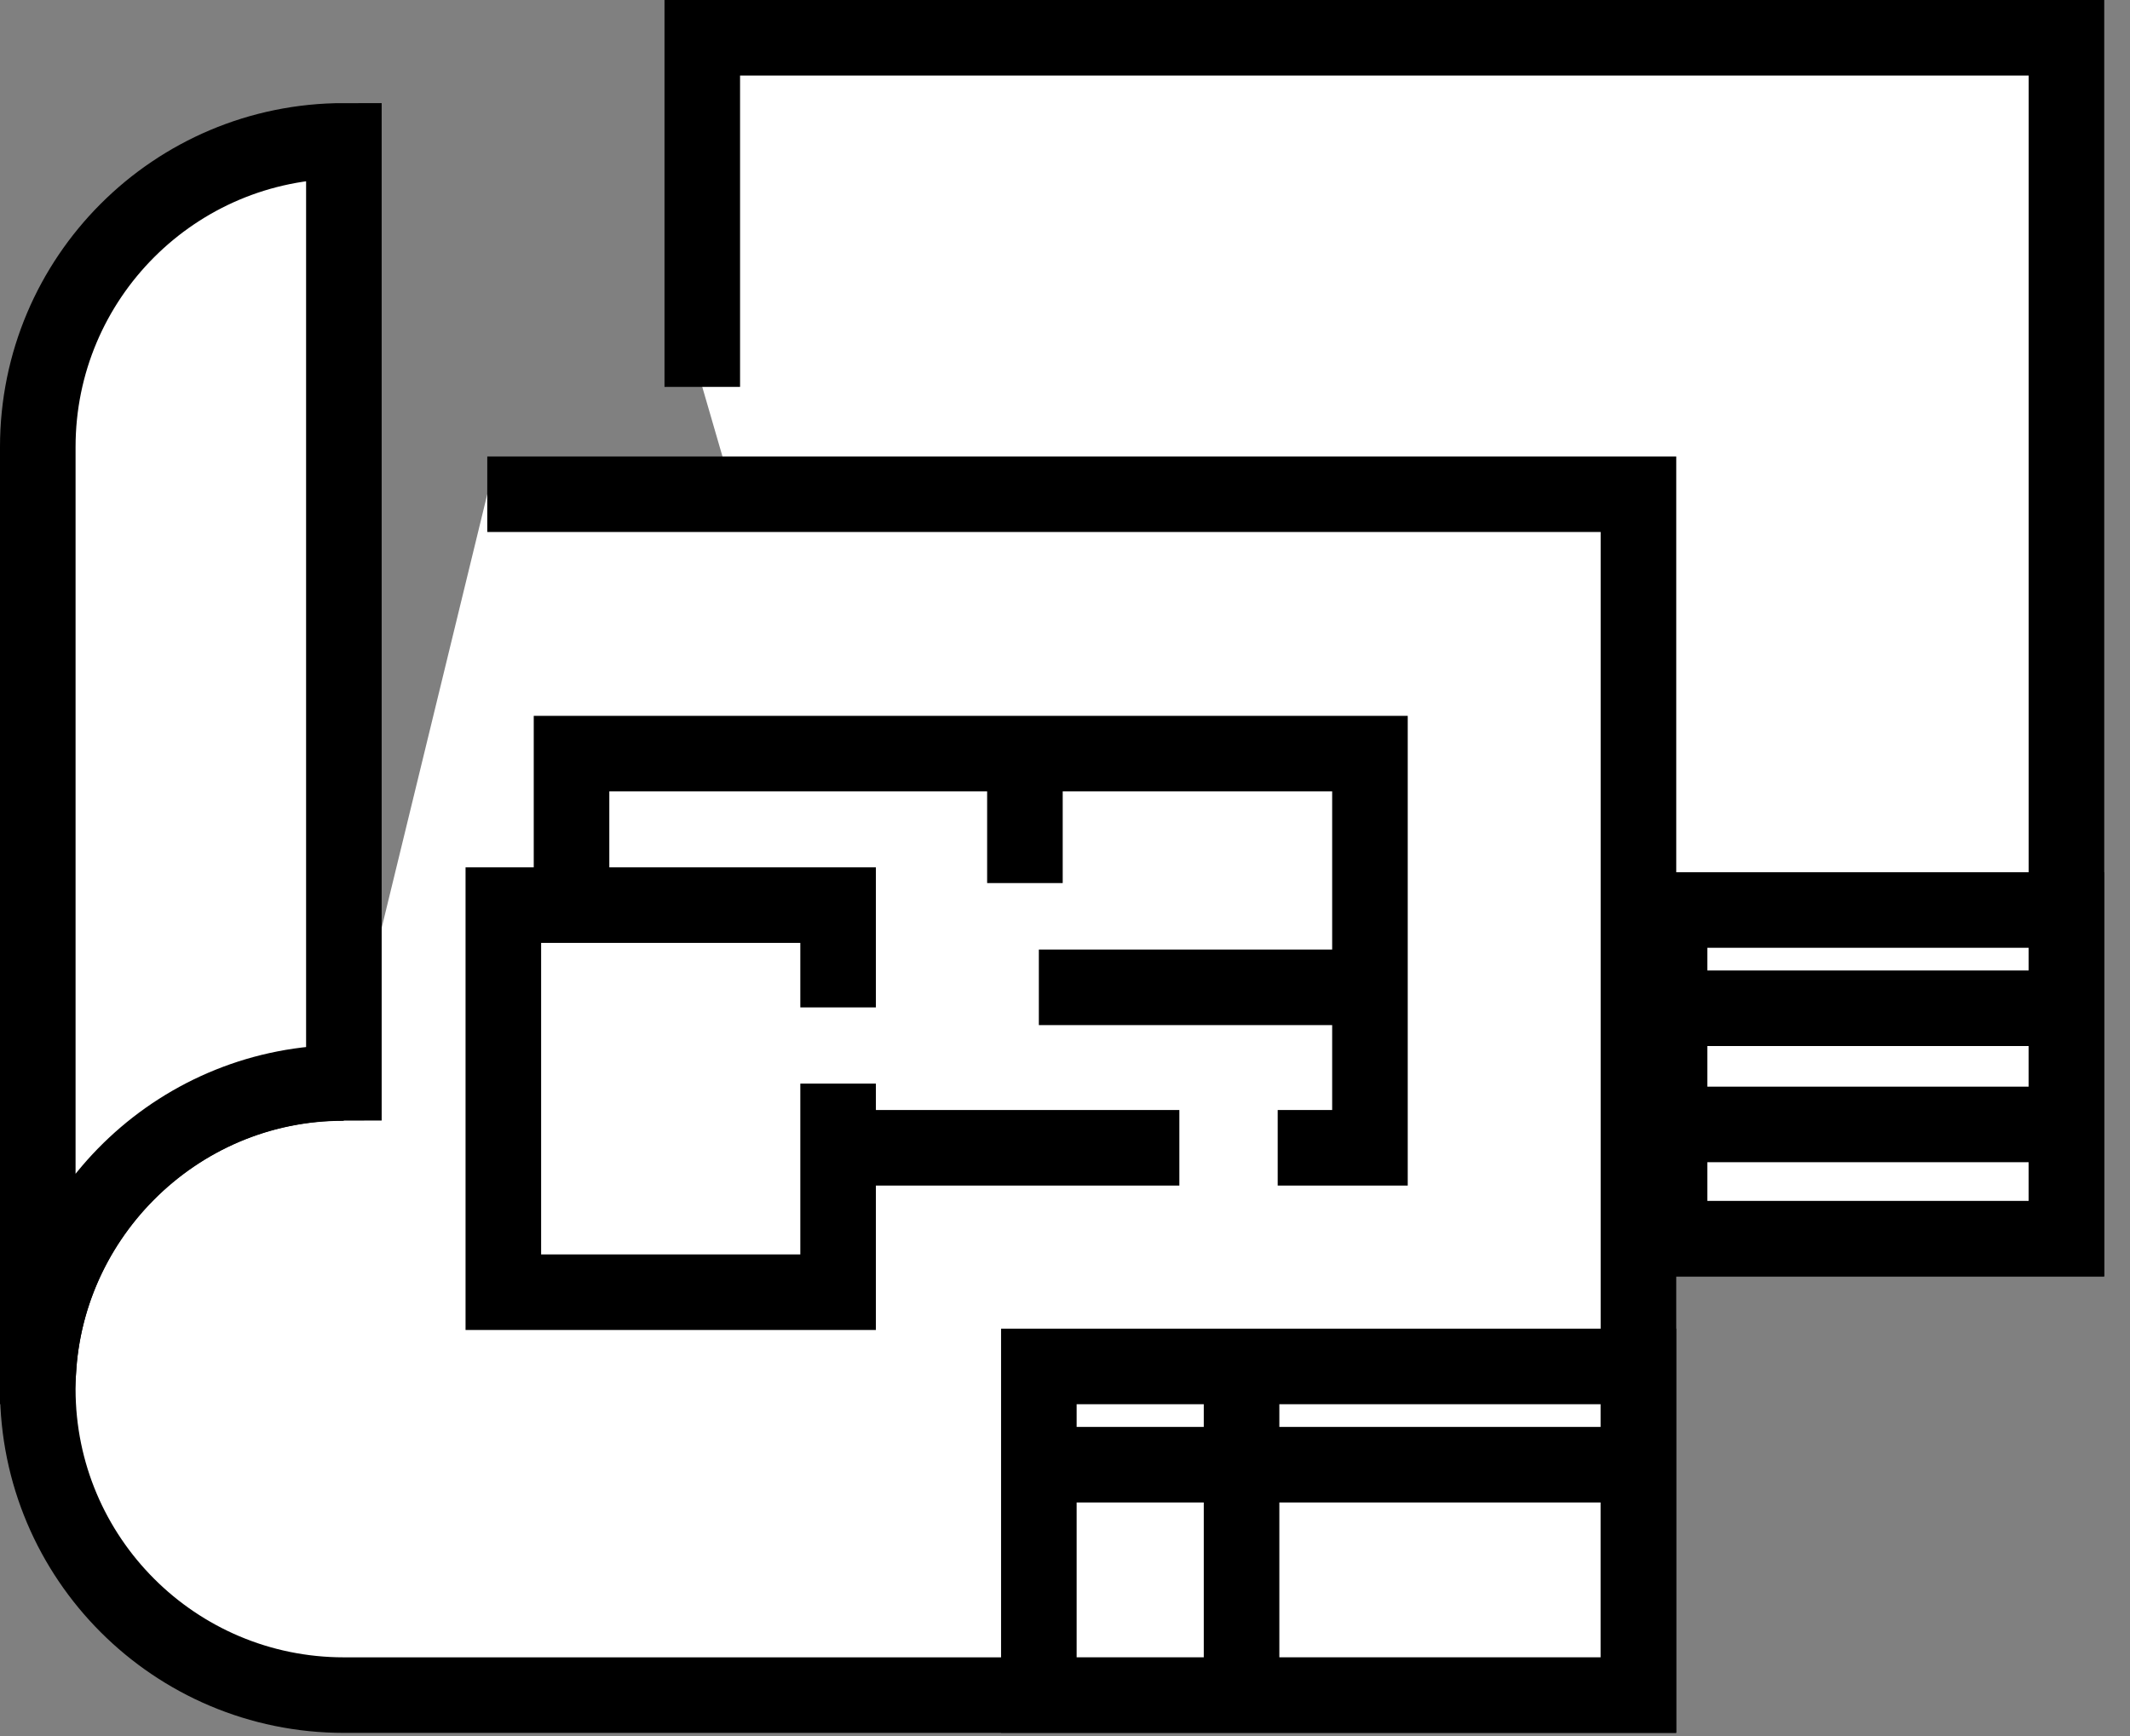 <svg width="65" height="53" viewBox="0 0 65 53" fill="none" xmlns="http://www.w3.org/2000/svg">
<rect x="0" y="0" width="65" height="53" fill="#808080" stroke="none"/>
<path d="M23.555 19.125C18.382 19.108 14.201 23.372 14.214 28.466C14.214 33.626 18.395 37.807 23.555 37.807H63.061V1.153H21.431V11.81" fill="white"/>
<path d="M23.555 19.125C18.382 19.108 14.201 23.372 14.214 28.466C14.214 33.626 18.395 37.807 23.555 37.807H63.061V1.153H21.431V11.81" stroke="black" stroke-width="2.306" stroke-miterlimit="10"/>
<path d="M63.059 27.776H44.763V37.808H63.059V27.776Z" fill="white" stroke="black" stroke-width="2.306" stroke-miterlimit="10"/>
<path d="M50.948 27.776V37.809" stroke="black" stroke-width="2.306" stroke-miterlimit="10"/>
<path d="M44.763 30.775H62.519" stroke="black" stroke-width="2.306" stroke-miterlimit="10"/>
<path d="M44.763 34.321H63.059Z" fill="white"/>
<path d="M44.763 34.321H63.059" stroke="black" stroke-width="2.306" stroke-miterlimit="10"/>
<path d="M14.87 15.085H50V51.74H10.494C5.334 51.74 1.153 47.559 1.153 42.399C1.14 37.306 5.321 33.039 10.494 33.058" fill="white"/>
<path d="M14.87 15.085H50V51.74H10.494C5.334 51.74 1.153 47.559 1.153 42.399C1.14 37.306 5.321 33.039 10.494 33.058" stroke="black" stroke-width="2.306" stroke-miterlimit="10"/>
<path d="M10.494 4.3V33.049C5.565 33.049 1.53 36.867 1.18 41.707H1.153V13.642C1.153 8.482 5.334 4.3 10.494 4.3Z" fill="white" stroke="black" stroke-width="2.306" stroke-miterlimit="10"/>
<path d="M49.998 41.708H31.702V51.739H49.998V41.708Z" fill="white" stroke="black" stroke-width="2.306" stroke-miterlimit="10"/>
<path d="M37.888 41.708V51.739" stroke="black" stroke-width="2.306" stroke-miterlimit="10"/>
<path d="M31.702 44.707H49.458" stroke="black" stroke-width="2.306" stroke-miterlimit="10"/>
<path d="M35.99 35.034H17.441V23.003H41.806V35.034H38.991" fill="white"/>
<path d="M35.99 35.034H17.441V23.003H41.806V35.034H38.991" stroke="black" stroke-width="2.306" stroke-miterlimit="10"/>
<path d="M25.576 33.075V39.442H15.36V27.627H25.576V30.749" fill="white"/>
<path d="M25.576 33.075V39.442H15.36V27.627H25.576V30.749" stroke="black" stroke-width="2.306" stroke-miterlimit="10"/>
<path d="M31.277 23.003V26.954" stroke="black" stroke-width="2.306" stroke-miterlimit="10"/>
<path d="M31.702 30.136H41.805" stroke="black" stroke-width="2.306" stroke-miterlimit="10"/>
</svg>
